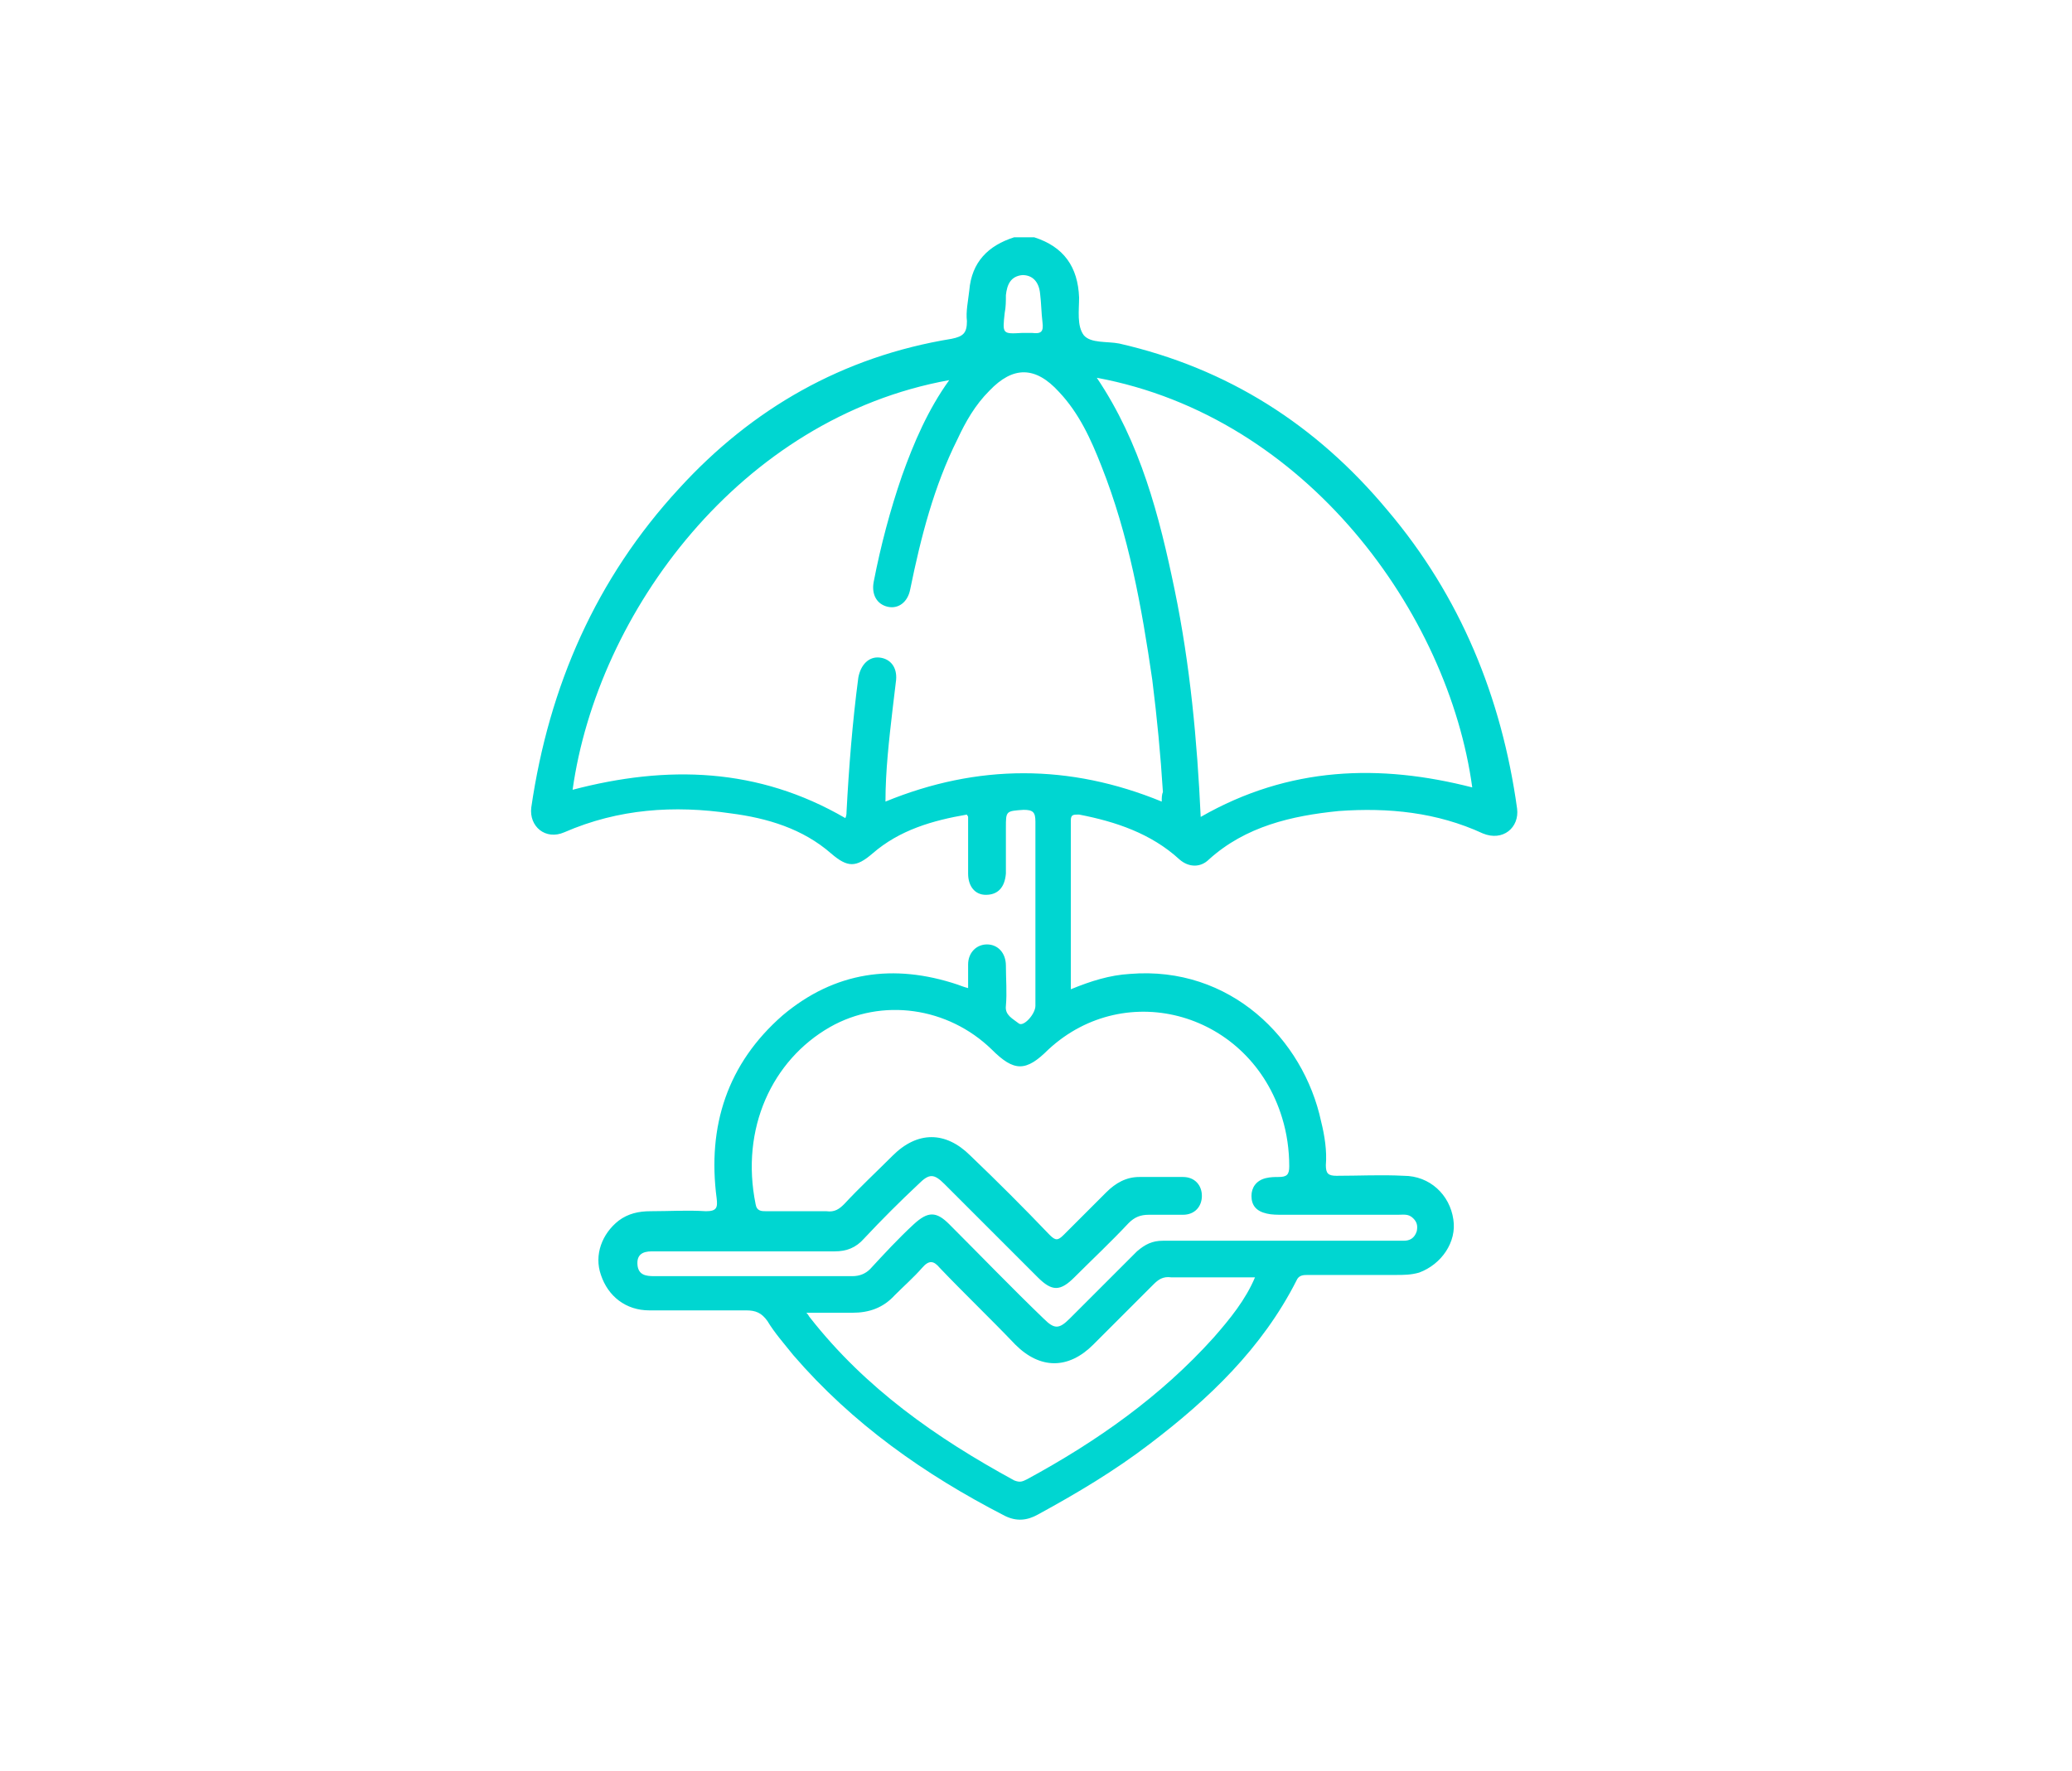<?xml version="1.0" encoding="utf-8"?>
<!-- Generator: Adobe Illustrator 25.4.1, SVG Export Plug-In . SVG Version: 6.00 Build 0)  -->
<svg version="1.1" id="Capa_1" xmlns="http://www.w3.org/2000/svg" xmlns:xlink="http://www.w3.org/1999/xlink" x="0px" y="0px"
	 width="175.5px" height="150px" viewBox="0 0 175.5 150" style="enable-background:new 0 0 175.5 150;" xml:space="preserve">
<style type="text/css">
	.st0{fill:#00D6D1;}
</style>
<path class="st0" d="M128.5,68.5c-1.3-9.4-4.8-18-11-25.3c-6-7.2-13.5-12-22.7-14.1c-1-0.2-2.4,0-3-0.7c-0.6-0.8-0.4-2.1-0.4-3.2
	c-0.1-2.6-1.3-4.3-3.8-5.1c-0.6,0-1.1,0-1.7,0c-2.2,0.7-3.6,2.1-3.8,4.5c-0.1,0.9-0.3,1.8-0.2,2.6c0,1-0.3,1.3-1.3,1.5
	c-9.2,1.5-16.9,5.9-23.1,12.7c-7,7.6-11,16.7-12.5,27c-0.2,1.6,1.2,2.8,2.8,2.1c4.6-2,9.3-2.3,14.1-1.6c3.1,0.4,6.1,1.3,8.5,3.4
	c1.4,1.2,2.1,1.2,3.5,0c2.3-2,5.1-2.8,8-3.3c0,0.1,0.1,0.1,0.1,0.2c0,1.6,0,3.2,0,4.8c0,1.1,0.6,1.8,1.5,1.8c1,0,1.6-0.6,1.7-1.8
	c0-1.3,0-2.6,0-3.9c0-1.4,0-1.4,1.5-1.5c0.8,0,1,0.2,1,1c0,3.9,0,7.9,0,11.8c0,1.3,0,2.5,0,3.8c0,0.7-1,1.8-1.4,1.5
	c-0.5-0.4-1.2-0.7-1.1-1.5c0.1-1.1,0-2.3,0-3.4c0-1.1-0.7-1.8-1.6-1.8c-0.9,0-1.6,0.7-1.6,1.7c0,0.6,0,1.3,0,2
	c-0.4-0.1-0.6-0.2-0.9-0.3c-5.4-1.8-10.4-1.1-14.8,2.6c-4.7,4.1-6.4,9.4-5.6,15.5c0.1,0.8,0,1.1-0.9,1.1c-1.6-0.1-3.1,0-4.7,0
	c-1,0-1.9,0.2-2.7,0.8c-1.4,1.1-2.1,2.9-1.5,4.6c0.6,1.8,2.1,3,4.1,3c2.7,0,5.4,0,8.2,0c0.8,0,1.3,0.2,1.8,0.9
	c0.6,1,1.4,1.9,2.2,2.9c5,5.8,11.1,10.1,17.9,13.6c1,0.5,1.9,0.4,2.8-0.1c3.3-1.8,6.5-3.7,9.5-6c5-3.8,9.5-8.1,12.4-13.8
	c0.2-0.5,0.6-0.5,1-0.5c2.5,0,5,0,7.4,0c0.7,0,1.3,0,2-0.2c1.9-0.7,3.2-2.6,2.9-4.5c-0.3-2.1-2-3.7-4.2-3.7c-1.9-0.1-3.8,0-5.7,0
	c-0.7,0-0.9-0.2-0.9-0.9c0.1-1.2-0.1-2.5-0.4-3.7c-1.5-7-7.7-13.2-16.2-12.5c-1.7,0.1-3.3,0.6-5,1.3c0-4.8,0-9.6,0-14.3
	c0-0.5,0.2-0.5,0.7-0.5c3.1,0.6,6.1,1.6,8.5,3.8c0.8,0.7,1.8,0.7,2.5,0c3.1-2.8,7-3.7,11-4.1c4.2-0.3,8.3,0.1,12.2,1.9
	C127.3,71.3,128.7,70.1,128.5,68.5z M85.1,26.5c0.1-0.5,0.1-1,0.1-1.5c0.1-0.9,0.4-1.6,1.4-1.7c0.8,0,1.4,0.5,1.5,1.6
	c0.1,0.8,0.1,1.6,0.2,2.4c0.1,0.8-0.1,1-0.9,0.9c-0.3,0-0.6,0-0.8,0C84.9,28.3,84.9,28.3,85.1,26.5z M102.8,113.3
	c-4.5,5-9.9,8.8-15.8,12c-0.4,0.2-0.6,0.3-1.1,0.1c-6.6-3.6-12.6-7.8-17.3-13.8c-0.1-0.1-0.1-0.2-0.3-0.4c1.4,0,2.6,0,3.9,0
	c1.4,0,2.6-0.4,3.6-1.5c0.8-0.8,1.6-1.5,2.3-2.3c0.6-0.7,1-0.6,1.5,0c2.1,2.2,4.3,4.3,6.4,6.5c2.1,2.1,4.5,2.1,6.6,0
	c1.7-1.7,3.4-3.4,5.1-5.1c0.4-0.4,0.8-0.7,1.5-0.6c2.3,0,4.7,0,7.1,0C105.5,110.1,104.2,111.7,102.8,113.3z M108.6,94.7
	c0.4,1.3,0.6,2.7,0.6,4.1c0,0.7-0.2,0.9-0.9,0.9c-0.3,0-0.7,0-1.1,0.1c-0.8,0.2-1.2,0.8-1.2,1.5c0,0.8,0.4,1.3,1.3,1.5
	c0.4,0.1,0.9,0.1,1.4,0.1c3.2,0,6.4,0,9.7,0c0.5,0,0.9-0.1,1.3,0.3c0.3,0.3,0.4,0.6,0.3,1.1c-0.2,0.6-0.6,0.8-1.1,0.8
	c-1.5,0-3,0-4.6,0c-2,0-4,0-5.9,0c-3.3,0-6.6,0-9.9,0c-0.9,0-1.5,0.3-2.2,0.9c-1.9,1.9-3.8,3.8-5.7,5.7c-0.9,0.9-1.3,0.9-2.2,0
	c-2.7-2.6-5.3-5.3-8-8c-1.1-1.1-1.8-1.1-3,0c-1.3,1.2-2.5,2.5-3.7,3.8c-0.4,0.4-0.9,0.6-1.5,0.6c-5.6,0-11.2,0-16.8,0
	c-0.7,0-1.3-0.1-1.4-0.9c-0.1-0.9,0.4-1.2,1.2-1.2c1.5,0,2.9,0,4.4,0c3.7,0,7.4,0,11.1,0c1,0,1.8-0.3,2.5-1.1c1.5-1.6,3-3.1,4.6-4.6
	c0.9-0.9,1.3-0.9,2.2,0c2.6,2.6,5.3,5.3,7.9,7.9c1.2,1.2,1.9,1.2,3.1,0c1.5-1.5,3.1-3,4.6-4.6c0.5-0.5,1-0.7,1.7-0.7
	c1,0,1.9,0,2.9,0c1,0,1.6-0.7,1.6-1.6c0-0.9-0.6-1.6-1.6-1.6c-1.2,0-2.5,0-3.7,0c-1.1,0-2,0.5-2.8,1.3c-1.2,1.2-2.4,2.4-3.6,3.6
	c-0.5,0.5-0.7,0.5-1.2,0c-2.2-2.3-4.4-4.5-6.7-6.7c-2.1-2.1-4.5-2.1-6.6,0c-1.4,1.4-2.8,2.7-4.1,4.1c-0.4,0.4-0.8,0.7-1.5,0.6
	c-1.7,0-3.4,0-5.1,0c-0.4,0-0.8,0-0.9-0.6c-1.3-6.4,1.4-12.2,6.3-15c4.4-2.5,10-1.7,13.7,1.9c1.9,1.9,2.9,1.9,4.8,0
	C95.4,82.8,105.9,85.8,108.6,94.7z M98.4,67.9c-7.8-3.2-15.6-3.2-23.4,0c0-2.6,0.3-5.2,0.6-7.8c0.1-0.8,0.2-1.7,0.3-2.5
	c0.1-1.1-0.5-1.8-1.4-1.9c-0.9-0.1-1.6,0.6-1.8,1.7c-0.5,3.8-0.8,7.6-1,11.4c0,0.1,0,0.3-0.1,0.5c-7.4-4.3-15.1-4.5-23.1-2.4
	c2.1-15,14.2-31.5,31.9-34.7c-1.8,2.5-3,5.3-4,8.1c-1,2.9-1.8,5.9-2.4,9c-0.2,1.1,0.3,1.9,1.2,2.1c0.9,0.2,1.7-0.4,1.9-1.5
	c0.9-4.4,2-8.7,4-12.7c0.7-1.5,1.5-2.9,2.7-4.1c2-2.1,3.9-2.1,5.9,0.1c1.7,1.8,2.7,4,3.6,6.3c2.3,5.8,3.4,11.9,4.3,18.1
	c0.4,3.2,0.7,6.3,0.9,9.5C98.4,67.3,98.4,67.6,98.4,67.9z M101.7,69.2c-0.3-6.5-0.9-12.9-2.2-19.2c-1.3-6.3-2.9-12.5-6.6-18
	c17.8,3.3,29.8,20,31.8,34.7C116.9,64.7,109.2,64.9,101.7,69.2z"/>
</svg>
